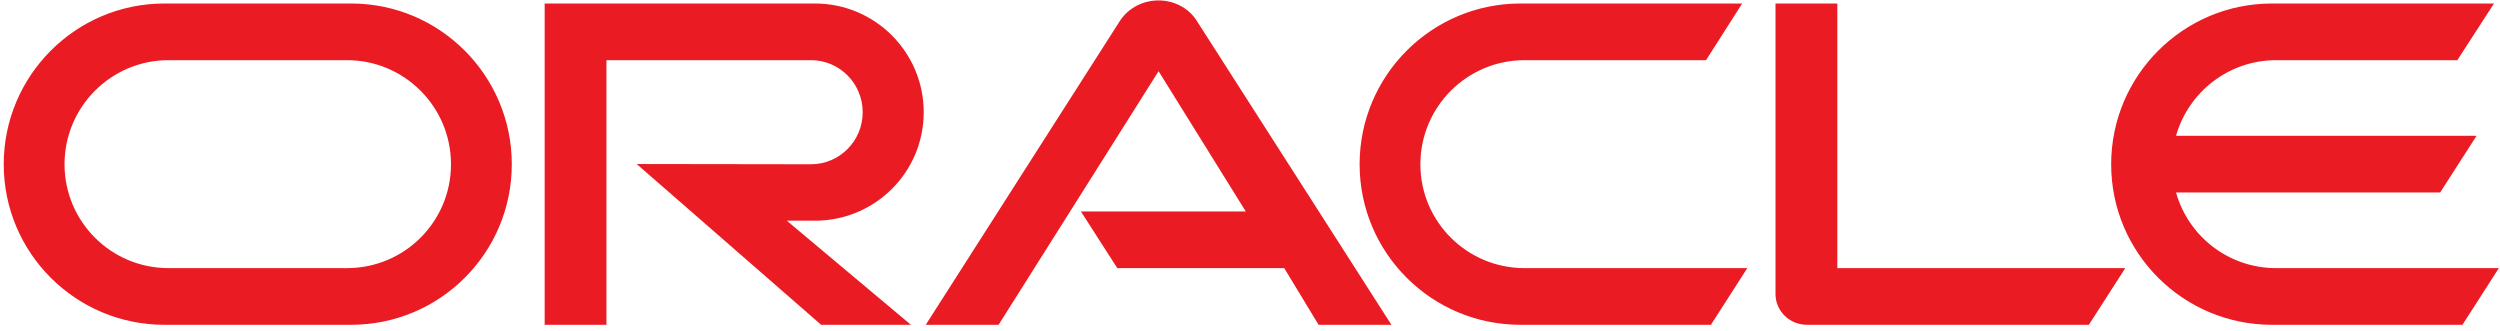 <svg width="513" height="68" viewBox="0 0 513 68" fill="none" xmlns="http://www.w3.org/2000/svg">
<g clip-path="url(#clip0_455_3299)">
<path d="M221.8 43.391H255.632L237.743 14.61L204.91 66.647H189.967L229.903 4.139C231.639 1.614 234.533 0.088 237.743 0.088C240.847 0.088 243.741 1.561 245.424 4.034L285.518 66.647H270.575L263.524 55.019H229.271L221.8 43.391ZM377.017 55.019V0.719H364.336V60.333C364.336 61.964 364.968 63.543 366.178 64.753C367.388 65.963 369.019 66.647 370.808 66.647H428.633L436.104 55.019H377.017ZM167.237 45.285C179.549 45.285 189.547 35.34 189.547 23.028C189.547 10.716 179.549 0.719 167.237 0.719H111.764V66.647H124.439V12.347H166.395C172.288 12.347 177.024 17.135 177.024 23.028C177.024 28.921 172.288 33.709 166.395 33.709L130.648 33.657L168.5 66.647H186.916L161.45 45.285H167.237ZM33.735 66.647C15.535 66.647 0.766 51.914 0.766 33.709C0.766 15.504 15.535 0.719 33.735 0.719H72.055C90.26 0.719 105.019 15.504 105.019 33.709C105.019 51.914 90.26 66.647 72.055 66.647H33.735ZM71.203 55.019C82.994 55.019 92.544 45.495 92.544 33.709C92.544 21.924 82.994 12.347 71.203 12.347H34.582C22.796 12.347 13.241 21.924 13.241 33.709C13.241 45.495 22.796 55.019 34.582 55.019H71.203ZM311.983 66.647C293.778 66.647 278.993 51.914 278.993 33.709C278.993 15.504 293.778 0.719 311.983 0.719H357.496L350.077 12.347H312.825C301.039 12.347 291.463 21.924 291.463 33.709C291.463 45.495 301.039 55.019 312.825 55.019H358.548L351.077 66.647H311.983ZM467.043 55.019C457.309 55.019 449.048 48.495 446.522 39.497H500.717L508.188 27.869H446.522C449.048 18.924 457.309 12.347 467.043 12.347H504.242L511.766 0.719H466.201C447.996 0.719 433.211 15.504 433.211 33.709C433.211 51.914 447.996 66.647 466.201 66.647H505.294L512.766 55.019H467.043Z" fill="#EA1B22"/>
</g>
<defs>
<clipPath id="clip0_455_3299">
<rect width="512" height="67" fill="white" transform="translate(0.766 0.088)"/>
</clipPath>
</defs>
</svg>
